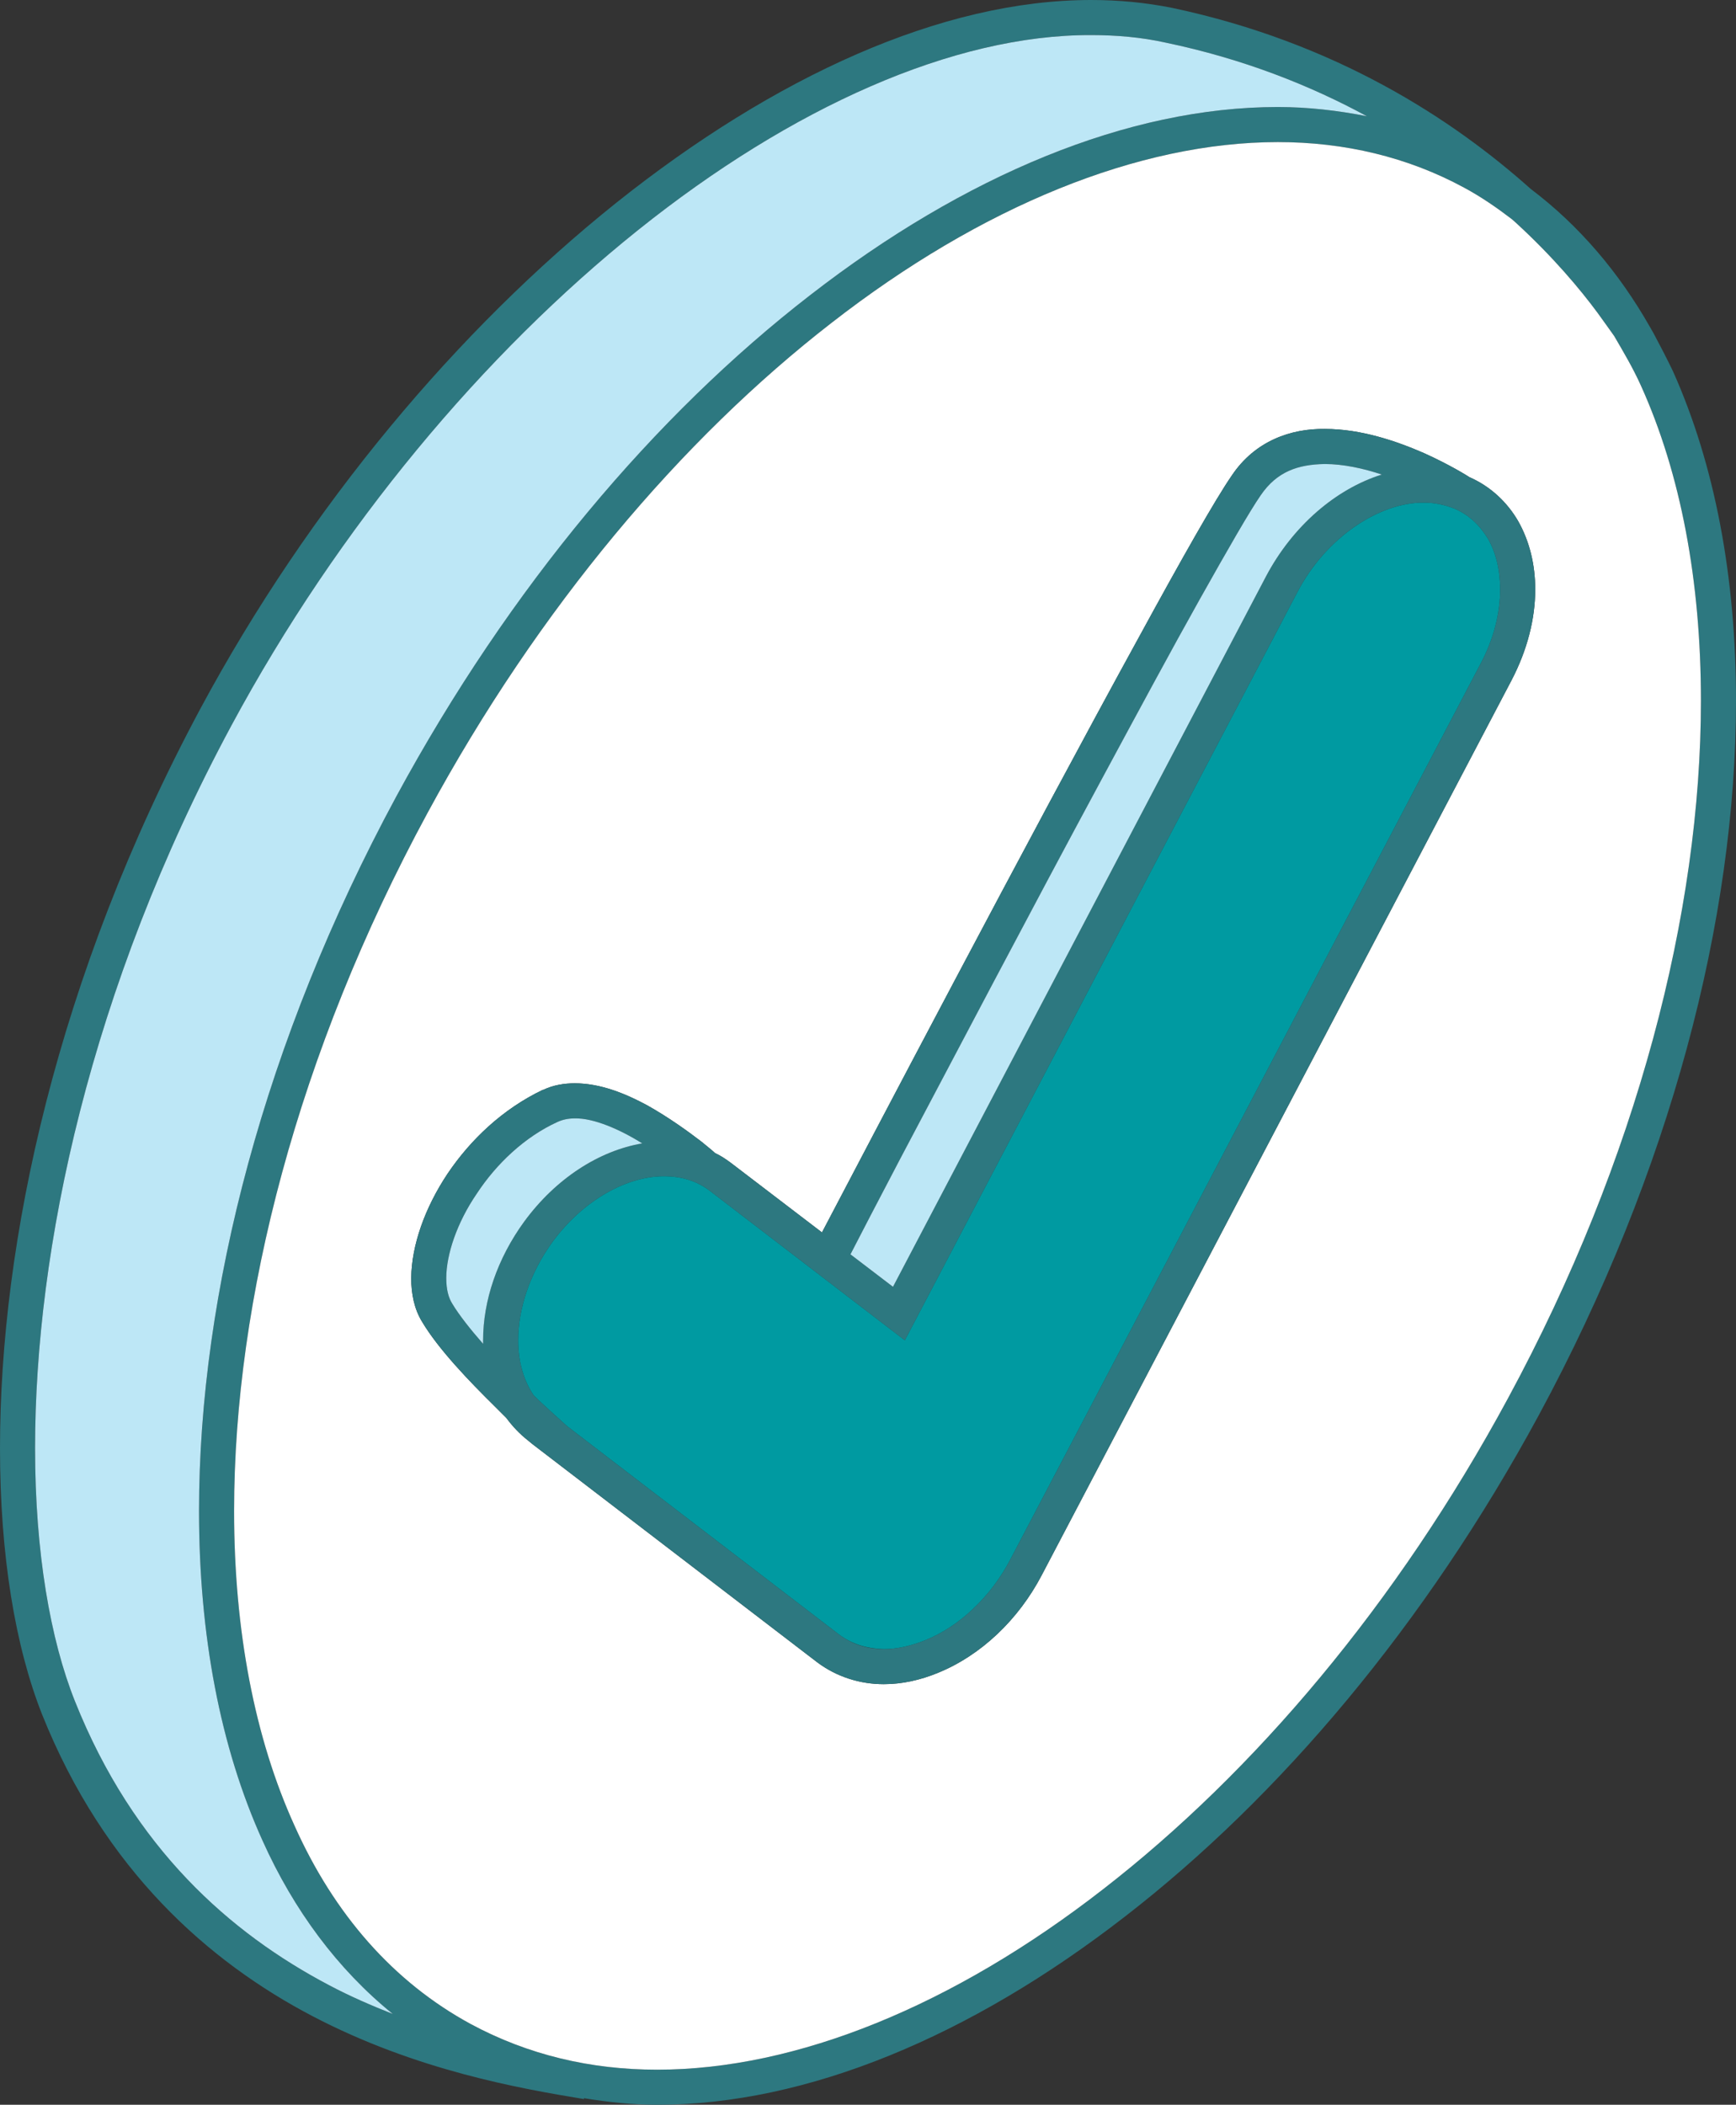 <?xml version="1.0" encoding="UTF-8"?>
<svg id="Warstwa_2" data-name="Warstwa 2" xmlns="http://www.w3.org/2000/svg" viewBox="0 0 39.6 47.99">
  <rect x="0" y="0" width="39.6" height="47.99" fill="#333333" stroke="none"/>
  <defs>
    <style>
      .cls-1 {
        fill: #009aa1;
      }

      .cls-1, .cls-2, .cls-3, .cls-4 {
        stroke-width: 0px;
      }

      .cls-2 {
        fill: #2d7880;
      }

      .cls-3 {
        fill: #fff;
      }

      .cls-4 {
        fill: #bde7f6;
      }
    </style>
  </defs>
  <g id="Warstwa_1-2" data-name="Warstwa 1">
    <g>
      <path class="cls-2" d="M38.16,8.46c-.14-.29-.29-.58-.44-.86l-.08-.14c-.71-1.25-1.62-2.32-2.72-3.15-1.78-1.59-4.45-3.34-8.18-4.13-.6-.12-1.21-.18-1.85-.18-3.41,0-7.23,1.75-10.84,4.63-3.6,2.88-6.99,6.9-9.48,11.53C1.28,22.3,0,28.34,0,33.02c0,2.45.35,4.53.96,6.07,1.42,3.55,3.8,5.64,6.17,6.88,2.37,1.24,4.74,1.65,6.19,1.89v-.02c.55.09,1.11.15,1.67.15,3.42,0,7.15-1.56,10.67-4.29,3.53-2.73,6.85-6.65,9.44-11.43,3.01-5.57,4.5-11.32,4.5-16.29,0-2.82-.48-5.38-1.44-7.52ZM7.5,45.26c-2.24-1.18-4.45-3.11-5.79-6.47-.56-1.4-.91-3.39-.91-5.77,0-4.53,1.24-10.46,4.48-16.48,2.44-4.53,5.76-8.48,9.27-11.29,3.51-2.81,7.21-4.46,10.34-4.45.58,0,1.15.05,1.69.17,1.78.37,3.31.98,4.6,1.68-.66-.13-1.34-.21-2.03-.21-3.42,0-7.15,1.56-10.67,4.29-3.53,2.73-6.85,6.65-9.44,11.43-3.01,5.57-4.5,11.32-4.5,16.29,0,2.82.48,5.38,1.45,7.52.71,1.58,1.71,2.93,2.97,3.95-.48-.19-.97-.4-1.46-.66ZM34.4,31.88c-2.54,4.7-5.8,8.53-9.23,11.19-3.42,2.66-7,4.12-10.18,4.12-1.52,0-2.95-.34-4.25-1.04-1.77-.96-3.12-2.51-4.02-4.52-.91-2-1.38-4.45-1.38-7.18,0-4.81,1.45-10.45,4.41-15.91,2.54-4.69,5.8-8.53,9.22-11.18,3.42-2.66,7.01-4.12,10.18-4.12,1.52,0,2.96.34,4.25,1.04.39.21.75.46,1.09.72l.09.08c.85.78,1.46,1.51,1.86,2.05.16.22.28.39.38.53.21.36.43.73.61,1.13.91,2.01,1.37,4.46,1.37,7.19,0,4.81-1.45,10.45-4.4,15.9Z"/>
      <path class="cls-3" d="M37.43,8.79c-.18-.4-.4-.77-.61-1.13-.1-.14-.22-.31-.38-.53-.4-.54-1.01-1.27-1.86-2.05l-.09-.08c-.34-.26-.7-.51-1.09-.72-1.29-.7-2.73-1.04-4.25-1.04-3.17,0-6.76,1.46-10.18,4.12-3.42,2.65-6.68,6.49-9.22,11.18-2.96,5.46-4.41,11.1-4.41,15.91,0,2.73.47,5.18,1.38,7.18.9,2.01,2.25,3.56,4.02,4.52,1.3.7,2.73,1.04,4.25,1.04,3.18,0,6.76-1.46,10.18-4.12,3.43-2.66,6.69-6.49,9.23-11.19,2.95-5.45,4.4-11.09,4.4-15.9,0-2.73-.46-5.18-1.37-7.19ZM34.48,15.51l-10.72,20.41c-.53,1.01-1.38,1.82-2.36,2.22-.41.17-.83.26-1.24.26-.55,0-1.08-.17-1.52-.5l-6.49-4.97-.11-.09c-.19-.15-.35-.32-.49-.51l-.25-.25c-.61-.6-1.3-1.32-1.67-1.94-.18-.29-.25-.64-.25-1,.01-.75.31-1.6.83-2.38.52-.77,1.25-1.47,2.17-1.91h.01c.23-.11.48-.15.72-.15.58,0,1.15.23,1.65.5.5.28.94.6,1.24.83.16.13.27.22.31.26.13.06.25.14.37.23l2.07,1.58c.94-1.79,4.73-9.02,7.24-13.59.96-1.76,1.73-3.12,2.11-3.67.53-.79,1.35-1.07,2.12-1.06.83,0,1.64.28,2.26.55.6.27,1.01.53,1.04.55.48.21.86.57,1.11,1,.26.46.39.99.39,1.56,0,.67-.18,1.38-.54,2.07Z"/>
      <path class="cls-4" d="M31.18,2.65c-.66-.13-1.34-.21-2.03-.21-3.42,0-7.15,1.56-10.67,4.29-3.53,2.73-6.85,6.65-9.44,11.43-3.01,5.57-4.5,11.32-4.5,16.29,0,2.82.48,5.38,1.45,7.52.71,1.58,1.71,2.93,2.97,3.95-.48-.19-.97-.4-1.46-.66-2.24-1.18-4.45-3.11-5.79-6.47-.56-1.4-.91-3.39-.91-5.77,0-4.53,1.24-10.46,4.48-16.48,2.44-4.53,5.76-8.48,9.27-11.29S21.76.79,24.89.8c.58,0,1.15.05,1.69.17,1.78.37,3.31.98,4.6,1.68Z"/>
      <path class="cls-2" d="M34.63,11.88c-.25-.43-.63-.79-1.11-1-.03-.02-.44-.28-1.04-.55-.62-.27-1.43-.55-2.26-.55-.77-.01-1.59.27-2.12,1.06-.38.55-1.15,1.91-2.11,3.67-2.51,4.57-6.3,11.8-7.24,13.59l-2.07-1.58c-.12-.09-.24-.17-.37-.23-.04-.04-.15-.13-.31-.26-.3-.23-.74-.55-1.24-.83-.5-.27-1.07-.5-1.65-.5-.24,0-.49.04-.72.15h-.01c-.92.44-1.65,1.14-2.17,1.91-.52.78-.82,1.63-.83,2.38,0,.36.07.71.25,1,.37.62,1.06,1.34,1.67,1.94l.25.25c.14.19.3.36.49.51l.11.09,6.49,4.97c.44.33.97.5,1.52.5.41,0,.83-.09,1.24-.26.98-.4,1.83-1.21,2.36-2.22l10.72-20.41c.36-.69.54-1.4.54-2.07,0-.57-.13-1.1-.39-1.56ZM20.53,26.43c1.18-2.23,2.97-5.64,4.61-8.68.82-1.52,1.59-2.95,2.23-4.09.64-1.14,1.14-2.01,1.39-2.37.37-.54.85-.7,1.46-.71.42,0,.88.1,1.3.24-1.05.33-2.03,1.17-2.64,2.32l-8.51,16.2-.97-.74c.2-.39.6-1.16,1.13-2.17ZM11.02,30.56v.08c-.29-.33-.55-.66-.7-.91-.09-.14-.14-.33-.14-.59,0-.53.24-1.26.7-1.93.44-.67,1.09-1.29,1.84-1.63.11-.05.24-.08.39-.08.43-.01,1.03.25,1.54.57-.99.17-1.97.8-2.69,1.78-.62.85-.94,1.81-.94,2.71ZM33.77,15.14l-10.72,20.41c-.44.85-1.17,1.54-1.95,1.85-.33.13-.64.2-.94.2-.4,0-.74-.12-1.03-.34l-6.19-4.74s-.12-.11-.31-.28c-.13-.12-.29-.26-.46-.43-.22-.33-.35-.75-.35-1.25,0-.71.26-1.52.78-2.24.72-.98,1.73-1.51,2.56-1.5.39,0,.74.11,1.03.33l4.45,3.41,8.95-17.05c.66-1.27,1.89-2.06,2.89-2.05.24,0,.47.05.68.13.34.14.59.38.78.69.18.31.28.71.28,1.16,0,.53-.14,1.12-.45,1.7Z"/>
      <path class="cls-1" d="M34.22,13.44c0,.53-.14,1.12-.45,1.7l-10.72,20.41c-.44.85-1.17,1.54-1.95,1.85-.33.13-.64.2-.94.2-.4-.01-.74-.12-1.03-.34l-6.19-4.74s-.12-.11-.31-.28c-.13-.12-.29-.26-.46-.43-.22-.33-.35-.75-.35-1.25,0-.71.26-1.52.78-2.24.72-.98,1.73-1.51,2.56-1.5.39,0,.74.11,1.03.33l4.45,3.41,8.95-17.05c.66-1.27,1.89-2.06,2.89-2.05.24,0,.47.05.68.13.34.14.59.38.78.69.18.31.28.71.28,1.16Z"/>
      <path class="cls-4" d="M14.65,26.07c-.99.17-1.97.8-2.69,1.78-.62.85-.94,1.81-.94,2.71v.08c-.29-.33-.55-.66-.7-.91-.09-.14-.14-.33-.14-.59,0-.53.24-1.26.7-1.93.44-.67,1.09-1.29,1.84-1.63.11-.05.24-.08.39-.08.43-.01,1.03.25,1.54.57Z"/>
      <path class="cls-4" d="M31.52,10.82c-1.05.33-2.03,1.17-2.64,2.32l-8.51,16.2-.97-.74c.2-.39.6-1.16,1.13-2.17,1.18-2.23,2.97-5.64,4.61-8.68.82-1.52,1.59-2.95,2.23-4.09.64-1.14,1.14-2.01,1.39-2.37.37-.54.85-.7,1.46-.71.42,0,.88.1,1.3.24Z"/>
      <polygon class="cls-2" points="12.39 24.85 12.39 24.85 12.39 24.85 12.39 24.85"/>
    </g>
  </g>
</svg>